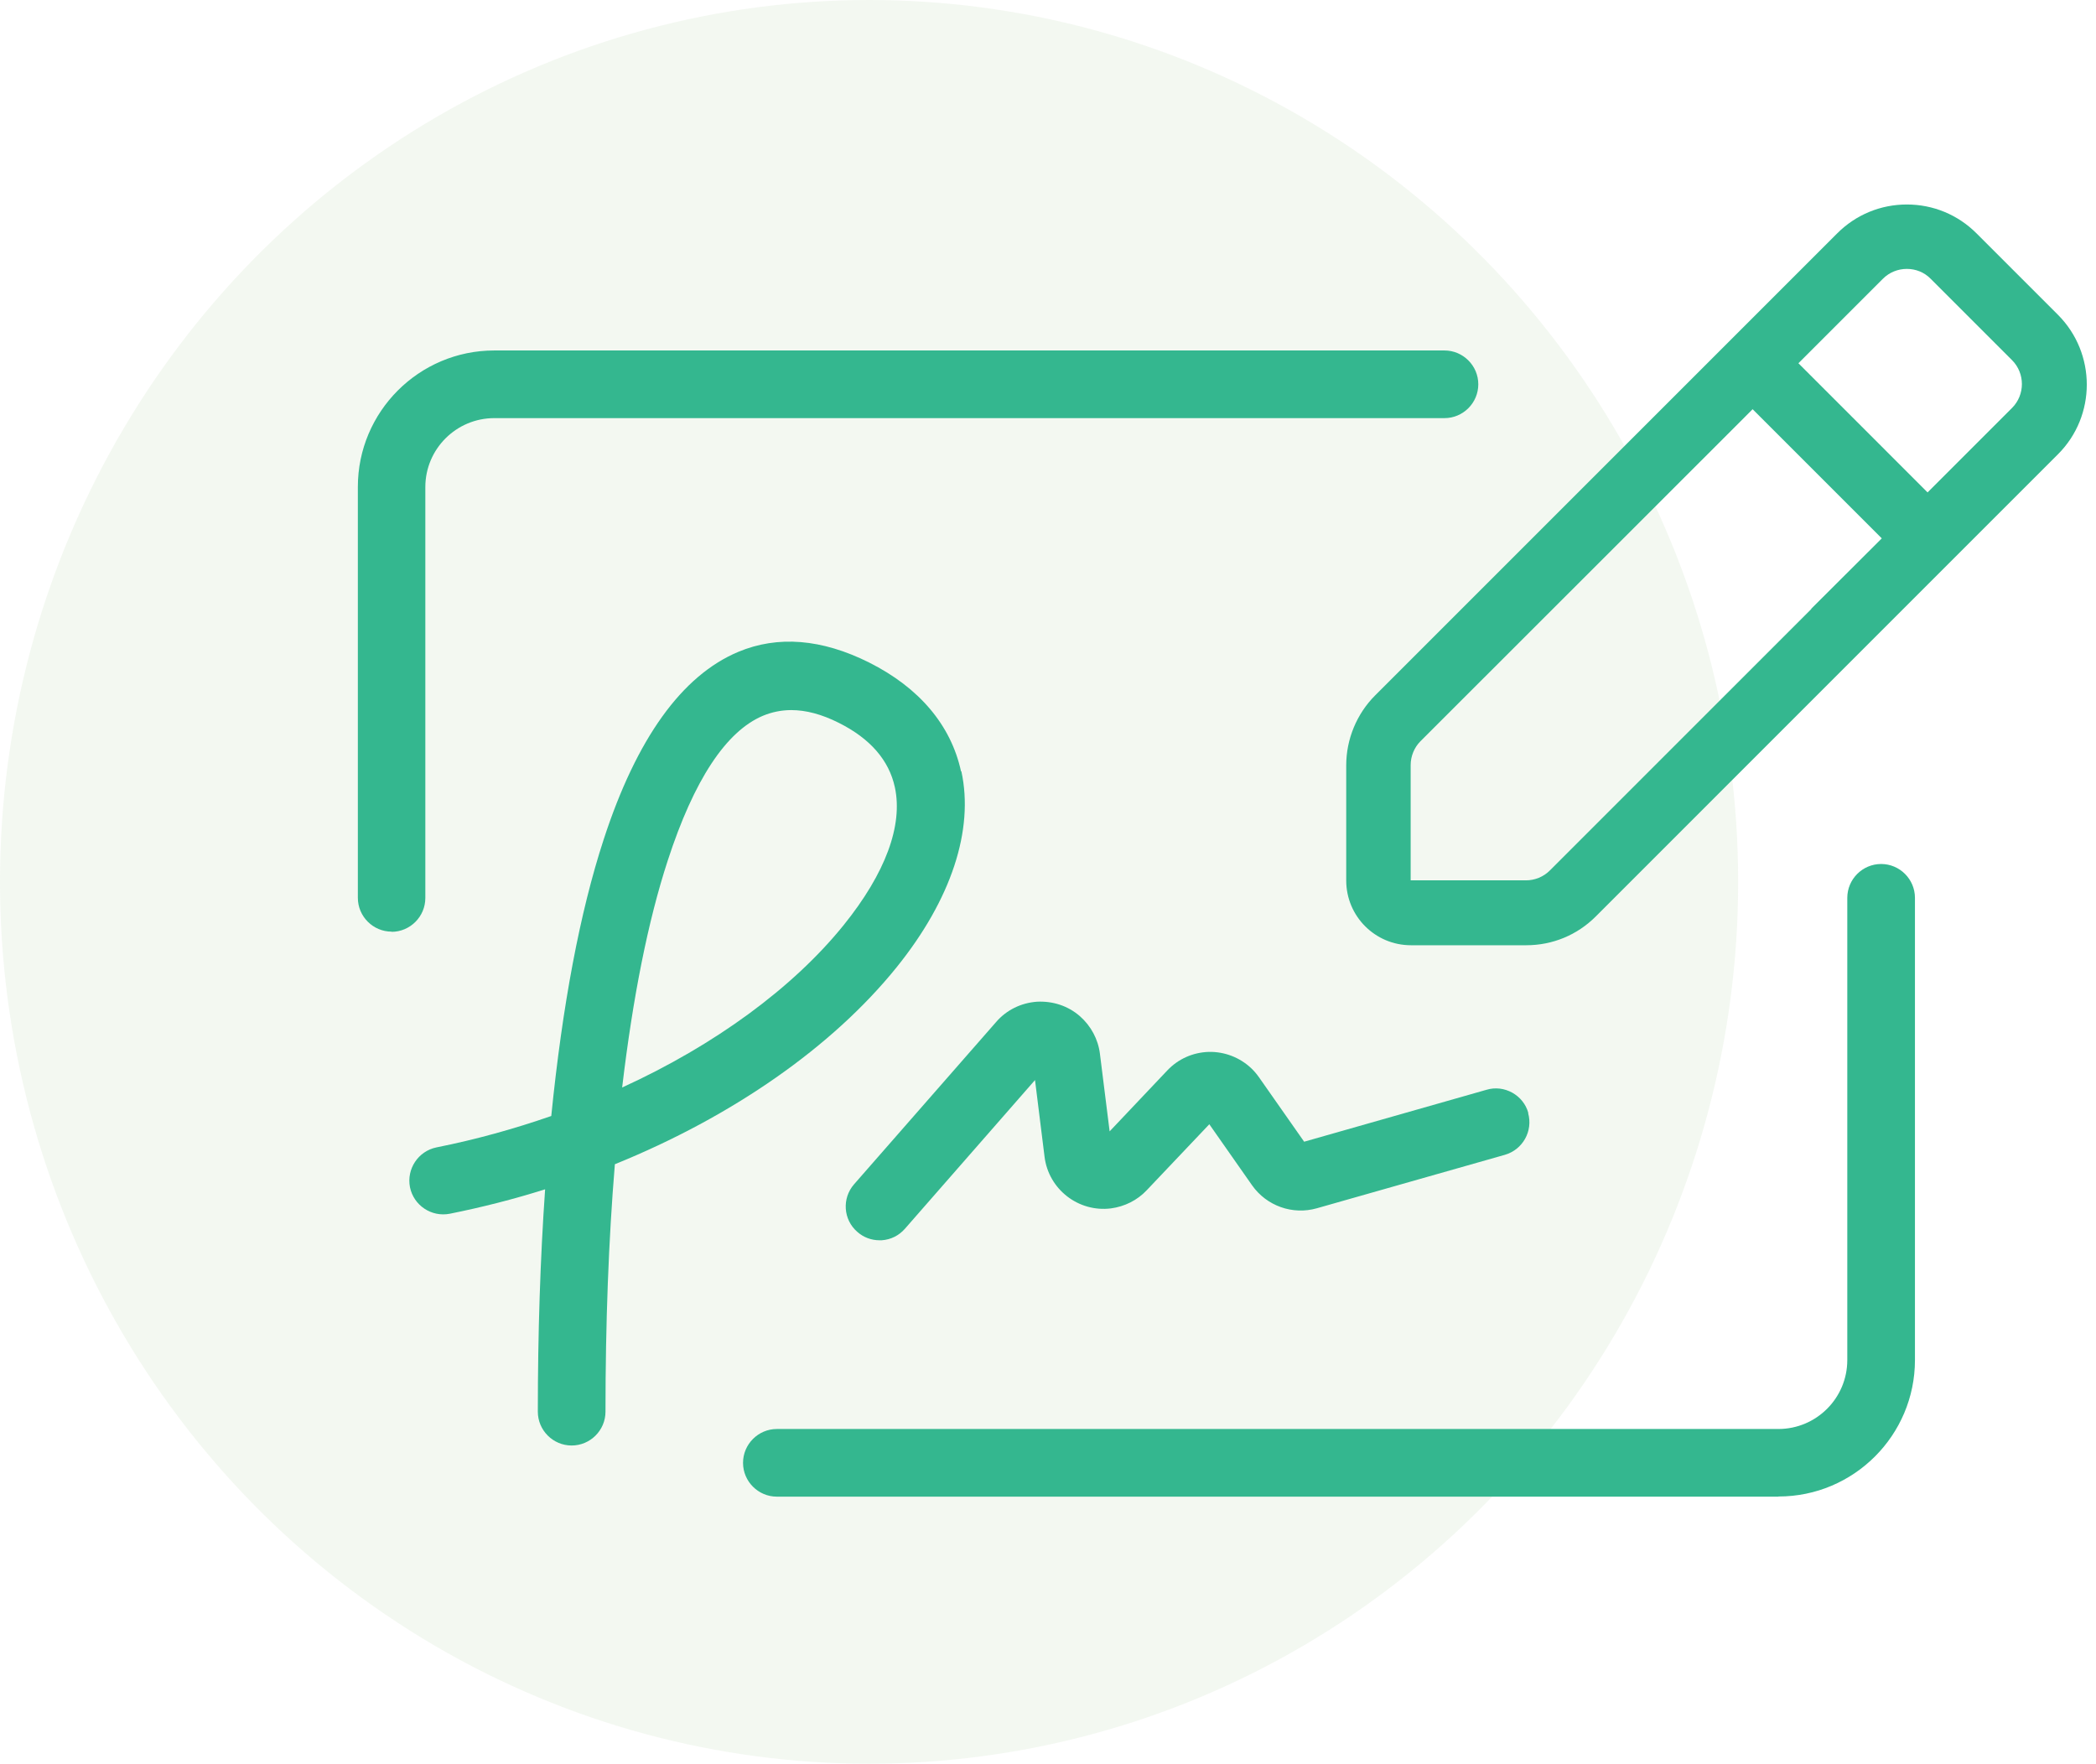 <?xml version="1.0" encoding="UTF-8"?>
<svg xmlns="http://www.w3.org/2000/svg" width="82" height="69" viewBox="0 0 82 69" fill="none">
  <g id="Icon - Sign">
    <ellipse id="Ellipse 5" cx="34" cy="34.5" rx="34" ry="34.5" fill="#84BC6F" fill-opacity="0.1"></ellipse>
    <g id="Group 94">
      <path id="Fill-4" fill-rule="evenodd" clip-rule="evenodd" d="M15.323 36.448C14.595 36.448 14 35.853 14 35.125V19.049C14 16.105 16.393 13.711 19.338 13.711H56.511C57.239 13.711 57.834 14.306 57.834 15.034C57.834 15.763 57.239 16.358 56.511 16.358H19.338C17.85 16.358 16.64 17.567 16.64 19.055V35.131C16.64 35.859 16.045 36.455 15.317 36.455" fill="#34B78F"></path>
      <path id="Fill-6-2" fill-rule="evenodd" clip-rule="evenodd" d="M19.337 14.351C16.741 14.351 14.633 16.465 14.633 19.055V35.131C14.633 35.511 14.943 35.821 15.323 35.821C15.703 35.821 16.013 35.511 16.013 35.131V19.055C16.013 17.219 17.508 15.725 19.344 15.725H56.517C56.897 15.725 57.207 15.414 57.207 15.034C57.207 14.655 56.897 14.344 56.517 14.344H19.344L19.337 14.351Z" fill="#34B78F"></path>
      <path id="Fill-8" fill-rule="evenodd" clip-rule="evenodd" d="M69.573 58.552H30.393C29.665 58.552 29.069 57.957 29.069 57.229C29.069 56.501 29.665 55.905 30.393 55.905H69.573C71.061 55.905 72.27 54.696 72.27 53.208V35.125C72.27 34.397 72.865 33.801 73.594 33.801C74.322 33.801 74.917 34.397 74.917 35.125V53.208C74.917 56.152 72.523 58.546 69.579 58.546" fill="#34B78F"></path>
      <path id="Fill-10" fill-rule="evenodd" clip-rule="evenodd" d="M30.393 56.545C30.013 56.545 29.703 56.855 29.703 57.235C29.703 57.615 30.013 57.925 30.393 57.925H69.573C72.169 57.925 74.278 55.817 74.278 53.221V35.137C74.278 34.758 73.967 34.447 73.587 34.447C73.207 34.447 72.897 34.758 72.897 35.137V53.221C72.897 55.057 71.403 56.551 69.567 56.551H30.387L30.393 56.545Z" fill="#34B78F"></path>
      <path id="Vector" fill-rule="evenodd" clip-rule="evenodd" d="M59.791 43.539C59.696 43.197 59.468 42.919 59.164 42.748C58.853 42.577 58.499 42.532 58.157 42.634L51.021 44.666L49.255 42.146C49.166 42.02 49.065 41.899 48.951 41.792C48.501 41.367 47.906 41.14 47.292 41.152C46.671 41.171 46.095 41.425 45.665 41.88L43.411 44.261L43.031 41.222C42.961 40.658 42.682 40.139 42.252 39.759C41.783 39.348 41.188 39.158 40.568 39.189C39.947 39.234 39.377 39.512 38.972 39.981L33.413 46.331C32.932 46.882 32.989 47.718 33.54 48.193C33.78 48.408 34.09 48.522 34.407 48.522C34.439 48.522 34.464 48.522 34.496 48.522C34.85 48.497 35.167 48.339 35.401 48.073L40.492 42.254L40.865 45.255C41.024 46.528 42.189 47.433 43.461 47.275C43.993 47.205 44.493 46.958 44.861 46.566L47.311 43.983L48.983 46.37C49.552 47.18 50.572 47.541 51.522 47.269L58.873 45.179C59.575 44.977 59.981 44.248 59.784 43.546L59.791 43.539Z" fill="#34B78F"></path>
      <path id="Vector_2" d="M80.508 12.312L77.323 9.127C76.595 8.399 75.626 8 74.6 8C73.575 8 72.606 8.399 71.878 9.127L64.717 16.288L53.794 27.21C53.079 27.926 52.667 28.92 52.667 29.939V34.447C52.667 35.847 53.801 36.98 55.2 36.98H59.708C60.74 36.98 61.703 36.581 62.431 35.853L75.423 22.86L80.514 17.77C82.015 16.269 82.015 13.825 80.514 12.318L80.508 12.312ZM70.865 23.823L69.966 24.722L60.633 34.055C60.386 34.302 60.05 34.441 59.696 34.441H55.188V29.933C55.188 29.585 55.327 29.243 55.574 28.996L64.717 19.859L65.609 18.966L66.502 18.074L68.262 16.314L68.566 16.009L73.619 21.062L73.315 21.366L70.858 23.817L70.865 23.823ZM75.417 19.27L74.968 18.821L70.808 14.661L70.358 14.211L73.663 10.906C73.923 10.647 74.258 10.52 74.6 10.52C74.942 10.52 75.278 10.647 75.531 10.906L78.716 14.091C79.229 14.604 79.229 15.446 78.716 15.959L75.411 19.264L75.417 19.27Z" fill="#34B78F"></path>
      <path id="Vector_3" fill-rule="evenodd" clip-rule="evenodd" d="M37.598 30.18C37.206 28.369 35.958 26.9 34.002 25.919C32.153 24.994 30.431 24.855 28.886 25.501C26.676 26.425 24.903 28.895 23.618 32.839C22.687 35.688 22.003 39.329 21.567 43.66C20.11 44.166 18.603 44.584 17.077 44.888C16.362 45.034 15.9 45.73 16.039 46.446C16.185 47.161 16.881 47.623 17.596 47.484C18.857 47.231 20.104 46.914 21.326 46.528C21.136 49.238 21.041 52.163 21.041 55.228C21.041 55.956 21.636 56.551 22.364 56.551C23.092 56.551 23.688 55.956 23.688 55.228C23.688 51.777 23.808 48.523 24.055 45.547C28.664 43.679 32.577 40.944 35.078 37.841C37.212 35.194 38.111 32.472 37.611 30.174L37.598 30.18ZM33.008 36.189C31.032 38.639 27.968 40.887 24.34 42.545C24.758 39.013 25.353 36.024 26.125 33.662C27.151 30.509 28.405 28.61 29.848 28.002C30.203 27.856 30.57 27.78 30.956 27.78C31.532 27.78 32.153 27.945 32.818 28.28C34.046 28.895 34.781 29.743 35.009 30.8C35.331 32.295 34.641 34.162 33.008 36.189Z" fill="#34B78F"></path>
    </g>
  </g>
</svg>

